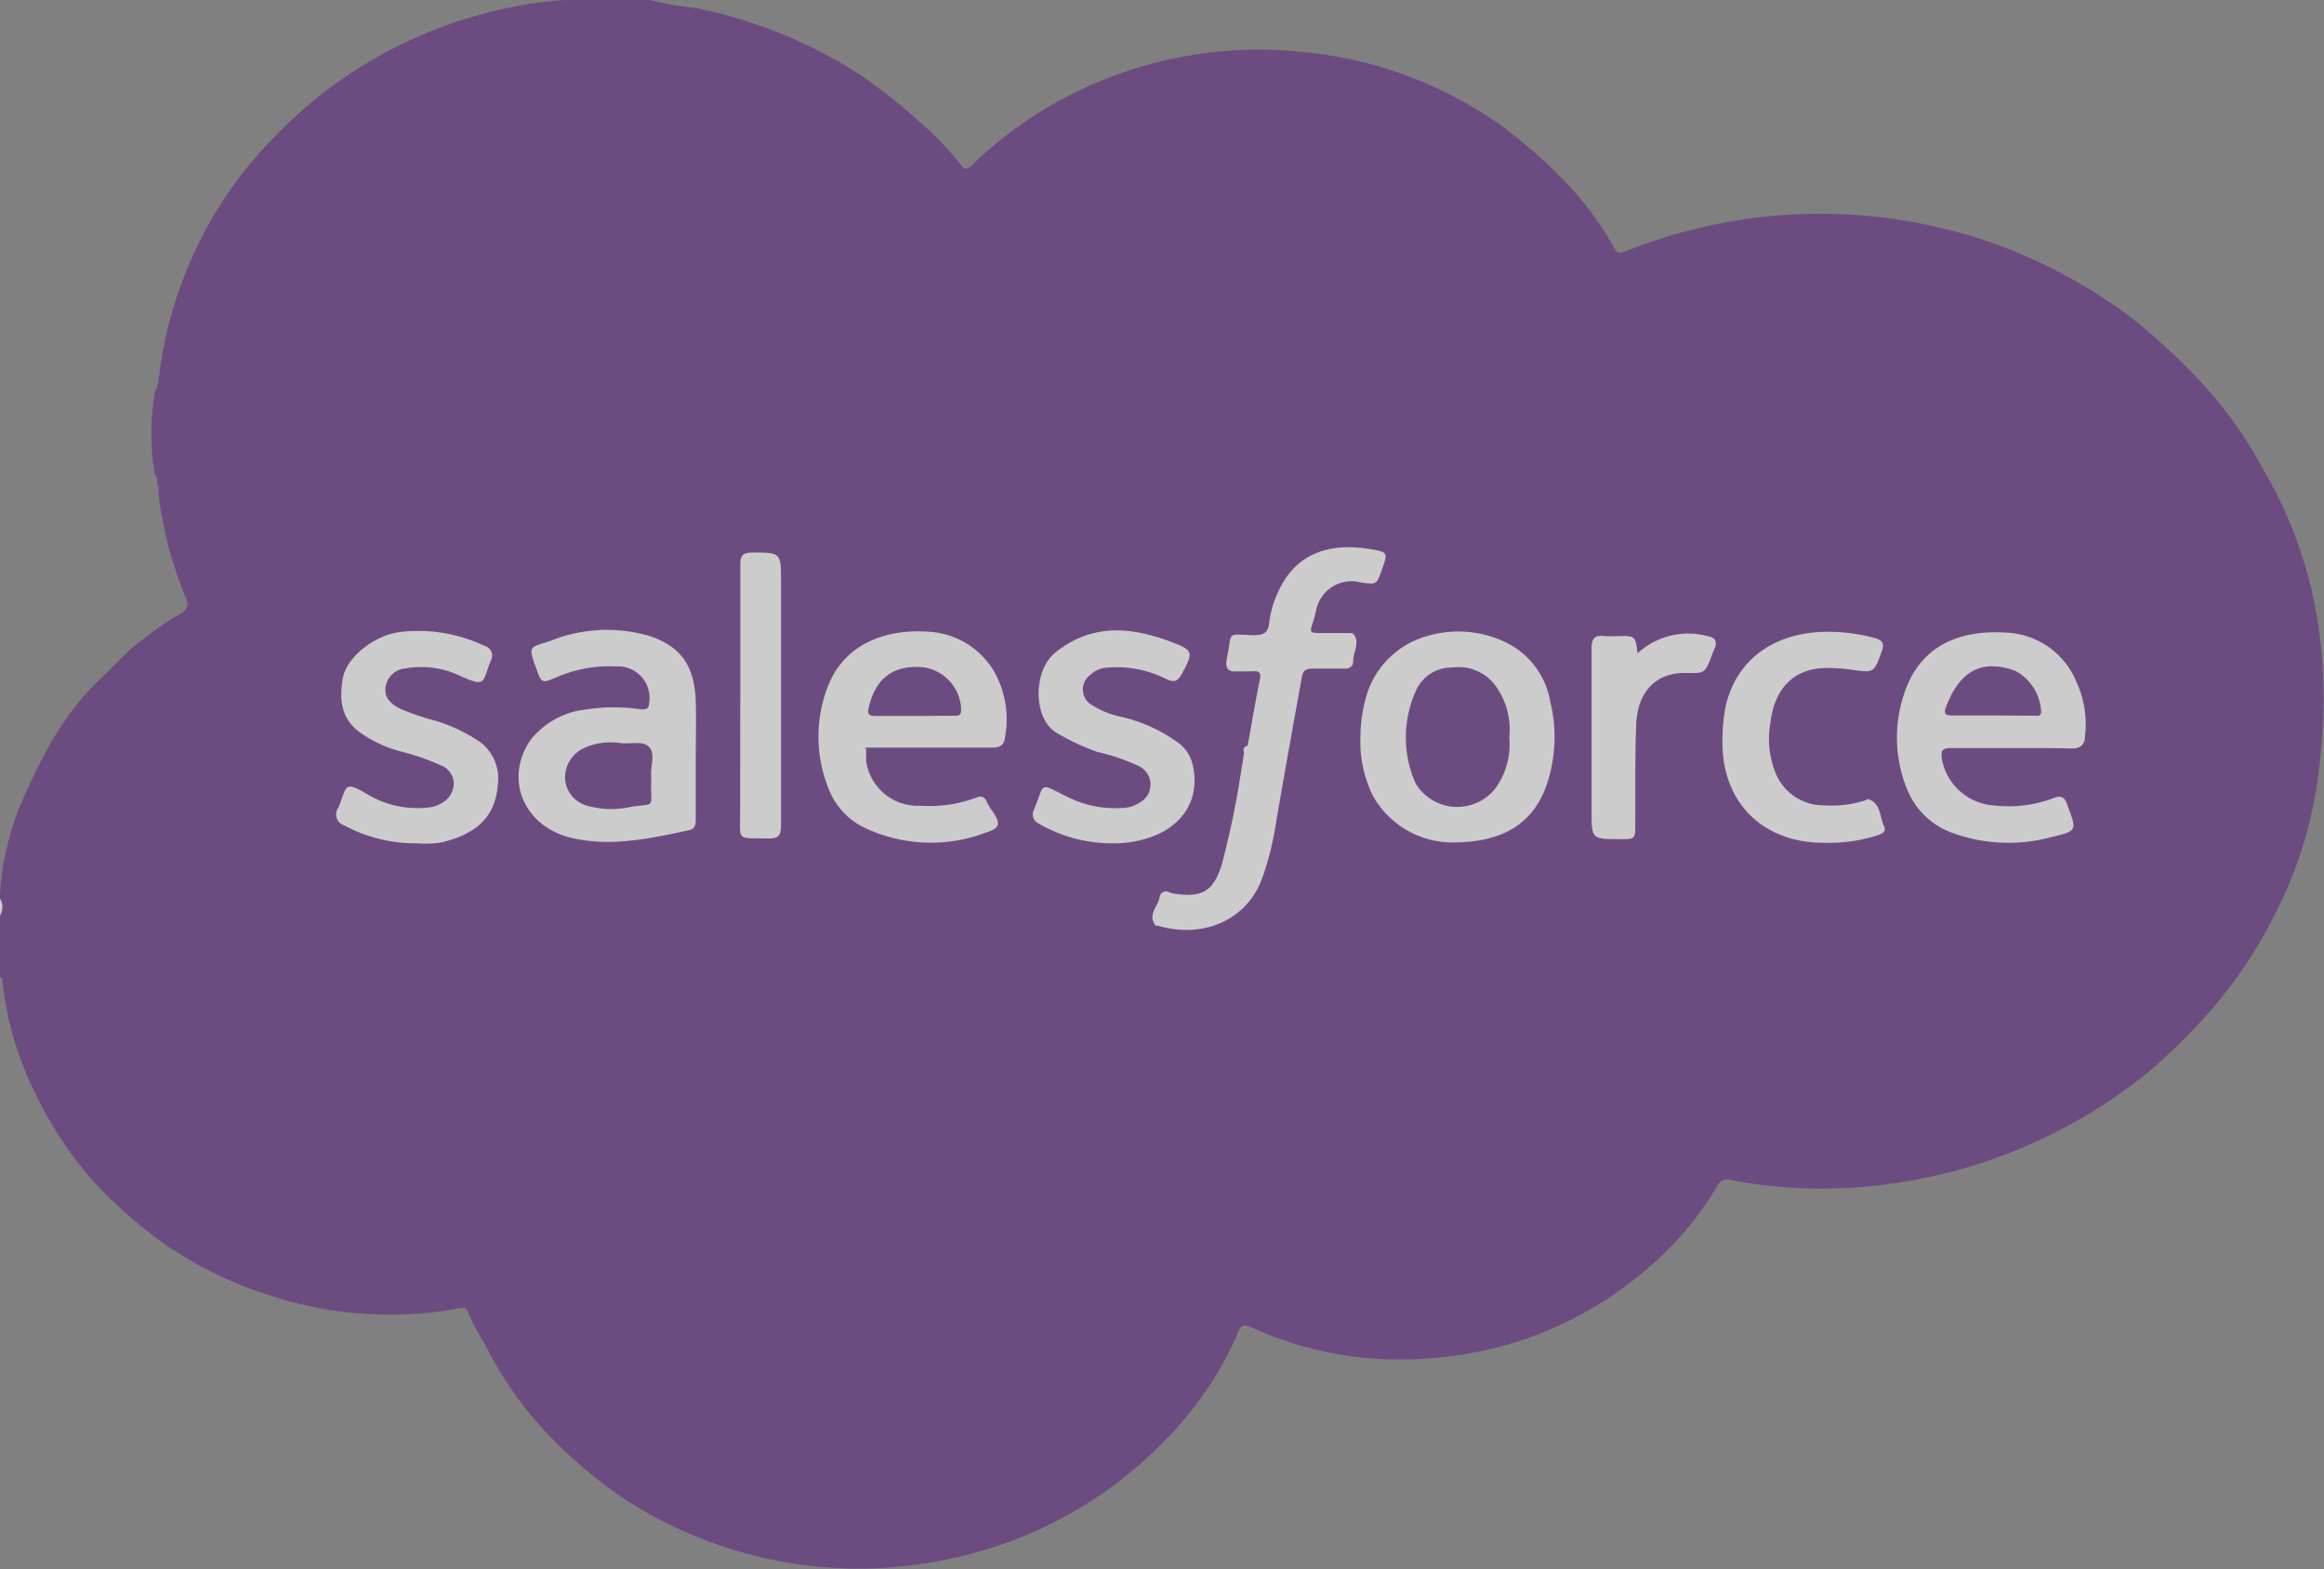 <svg xmlns="http://www.w3.org/2000/svg" viewBox="0 0 171.72 115.97"><rect x="0" y="0" width="171.72" height="115.97" fill="#808080" stroke="none"/><defs><style>.cls-1{opacity:0.6;}.cls-2{fill:#5f2981;}.cls-3{fill:#fff;}</style></defs><g id="Layer_2" data-name="Layer 2"><g id="Layer_1-2" data-name="Layer 1"><g class="cls-1"><path class="cls-2" d="M48,0a27.39,27.39,0,0,0,3.49.61A35.06,35.06,0,0,1,63.3,5.36a39.54,39.54,0,0,1,4.78,3.76A21.9,21.9,0,0,1,71,12.18c.27.35.43.4.77.07a30.23,30.23,0,0,1,5.11-4,30.73,30.73,0,0,1,19.47-4.4,30.25,30.25,0,0,1,14.37,5.28,36.93,36.93,0,0,1,4.55,3.91,23.25,23.25,0,0,1,4,5.28c.21.36.38.44.78.28A38.57,38.57,0,0,1,148,18.24a38.63,38.63,0,0,1,9.72,5.42,48.22,48.22,0,0,1,4.85,4.51,30.77,30.77,0,0,1,4.66,6.52c4,6.81,5.06,14.17,4.15,21.91A31.3,31.3,0,0,1,168,67.75a33.41,33.41,0,0,1-4.72,7,42.27,42.27,0,0,1-4.68,4.59,38.41,38.41,0,0,1-18.78,8.12,36.35,36.35,0,0,1-12-.27.77.77,0,0,0-.93.46,24.42,24.42,0,0,1-5.78,6.61,27.31,27.31,0,0,1-15.3,6.1,26.51,26.51,0,0,1-13.35-2.27c-.57-.27-.78-.13-1,.41a24.8,24.8,0,0,1-3.79,6.18,30.94,30.94,0,0,1-17.47,10.51,31.72,31.72,0,0,1-24.91-5,36.28,36.28,0,0,1-4.81-4.2,27.18,27.18,0,0,1-4.67-6.69A14,14,0,0,1,34.6,97c-.16-.49-.51-.35-.83-.29A28.18,28.18,0,0,1,20.83,96a29.43,29.43,0,0,1-8.47-3.93,35.46,35.46,0,0,1-5-4.27,27.87,27.87,0,0,1-4.55-6.59A24.94,24.94,0,0,1,.18,72.58c0-.14,0-.32-.18-.39V67.65A2.05,2.05,0,0,0,0,66.4v-.31a20.78,20.78,0,0,1,1.53-6.66C3,56.05,4.65,52.78,7.38,50.2c.86-.81,1.65-1.68,2.53-2.45a28.16,28.16,0,0,1,3.45-2.42.8.8,0,0,0,.36-1.16,30.16,30.16,0,0,1-1.91-6.91,8.78,8.78,0,0,1-.1-1.25,1.63,1.63,0,0,0-.27-.93,18.31,18.31,0,0,1,0-6.09c.09-.27.31-.5.27-.81a30.49,30.49,0,0,1,2.18-8.45A29.65,29.65,0,0,1,20,10.41,33.12,33.12,0,0,1,35.79,1a30.6,30.6,0,0,1,5.92-1h.16a2.05,2.05,0,0,0,1.25,0h3.45a2.05,2.05,0,0,0,1.25,0Z"/><path class="cls-2" d="M43.12,0a1.18,1.18,0,0,1-1.25,0Z"/><path class="cls-2" d="M47.82,0a1.18,1.18,0,0,1-1.25,0Z"/><path class="cls-3" d="M0,66.4a1.18,1.18,0,0,1,0,1.25Z"/><path class="cls-3" d="M51.41,56c0,1.48,0,3,0,4.45,0,.42,0,.81-.54.91-2.81.6-5.62,1.22-8.51.59-3.61-.78-5.18-4.35-3.14-7.29a6.06,6.06,0,0,1,4.14-2.24,13.41,13.41,0,0,1,4,0c.45,0,.59-.06.61-.52a2.32,2.32,0,0,0-2.43-2.65A9.75,9.75,0,0,0,41,50.1c-.9.39-1,.35-1.31-.52-.72-1.94-.6-1.69,1-2.23A11.16,11.16,0,0,1,48,47c2.48.83,3.32,2.39,3.41,4.83C51.45,53.22,51.41,54.63,51.41,56Z"/><path class="cls-3" d="M92.19,55.11c.29-1.61.56-3.23.89-4.84.11-.53,0-.71-.55-.66-.36,0-.74,0-1.1,0-.78.09-.91-.32-.77-1,.42-2-.12-1.73,2-1.67.84,0,1.07-.29,1.13-1a7,7,0,0,1,.64-2.16c1.25-2.86,3.75-3.7,6.74-3.21,1.41.22,1.4.25.92,1.58-.38,1.05-.38,1.05-1.5.9a2.67,2.67,0,0,0-3.36,2.14c-.07.23-.1.46-.18.68-.31.92-.32.91.68.91h1.81c.15,0,.38,0,.45.05.54.66,0,1.33,0,2,0,.38-.21.6-.65.58-.79,0-1.58,0-2.35,0-.55,0-.72.18-.8.66q-1,5.47-1.94,10.93a21.17,21.17,0,0,1-1,3.93c-1.18,3.19-4.5,4.42-7.64,3.49-.1,0-.24,0-.28-.1-.51-.78.24-1.35.35-2a.48.48,0,0,1,.7-.39,1.83,1.83,0,0,0,.46.12c2,.28,2.8-.19,3.42-2.1a64,64,0,0,0,1.49-7.26c.08-.36.12-.72.18-1.08C92,55.47,92.05,55.26,92.19,55.11Z"/><path class="cls-3" d="M148.52,55.28c-1.46,0-2.92,0-4.38,0-.66,0-.73.23-.66.77a4.19,4.19,0,0,0,3.86,3.47,9.37,9.37,0,0,0,4.39-.54c.51-.2.8-.11,1,.41a1.87,1.87,0,0,0,.07.22c.66,1.76.67,1.81-1.2,2.24a12.09,12.09,0,0,1-7.45-.34,5.69,5.69,0,0,1-3.25-3.22,10.1,10.1,0,0,1-.17-7.12c1.14-3.37,3.93-4.65,7.51-4.42a5.87,5.87,0,0,1,5.17,3.6,7.51,7.51,0,0,1,.65,4.06c0,.64-.37.91-1,.9C151.5,55.27,150,55.28,148.52,55.28Z"/><path class="cls-3" d="M64,56.23a3.84,3.84,0,0,0,4,3.31,9.89,9.89,0,0,0,4.14-.6c.34-.14.62-.09.76.29a4.2,4.2,0,0,0,.48.78c.58.9.49,1.19-.54,1.52a11.44,11.44,0,0,1-9.1-.43,5.29,5.29,0,0,1-2.48-2.73A10.24,10.24,0,0,1,61.07,51c1.14-3.33,4.24-4.58,7.67-4.31a6,6,0,0,1,4.68,2.87,7.15,7.15,0,0,1,.81,5.06c-.08.55-.5.63-1,.63-3.08,0-6.16,0-9.24,0A.71.71,0,0,0,64,56.23Z"/><path class="cls-3" d="M100.52,54.5a11.45,11.45,0,0,1,.39-2.89,6.49,6.49,0,0,1,4.32-4.54,8.12,8.12,0,0,1,6,.38,6,6,0,0,1,3.32,4.4,11,11,0,0,1-.2,5.94c-1,3.19-3.48,4.42-6.77,4.46a6.73,6.73,0,0,1-6.15-3.47A9.08,9.08,0,0,1,100.52,54.5Z"/><path class="cls-3" d="M30.83,62.32A11.16,11.16,0,0,1,25.44,61,.86.86,0,0,1,25,59.68c.67-1.58.33-2.08,2.29-.9a7.21,7.21,0,0,0,4.3.9,2.33,2.33,0,0,0,1-.31,1.68,1.68,0,0,0,.94-1.52,1.48,1.48,0,0,0-1-1.31,16.85,16.85,0,0,0-2.88-1A9.15,9.15,0,0,1,26.43,54c-1.28-1.05-1.33-2.38-1.11-3.82.25-1.59,2.27-3.18,4.12-3.46a11.35,11.35,0,0,1,6.34,1,.76.76,0,0,1,.48,1.12c-.65,1.56-.28,2-2.27,1.1a6.67,6.67,0,0,0-4-.55,1.63,1.63,0,0,0-1.5,1.37c-.11.86.43,1.27,1.09,1.62a18.91,18.91,0,0,0,2.66.9,12.19,12.19,0,0,1,3.23,1.55,3.37,3.37,0,0,1,1.31,3.18c-.17,2.41-1.68,3.65-4.11,4.23A7.32,7.32,0,0,1,30.83,62.32Z"/><path class="cls-3" d="M82.27,62.32a10.84,10.84,0,0,1-5.52-1.46.74.74,0,0,1-.36-1c.84-2,.29-2.07,2.42-1a8,8,0,0,0,4.25.84,2.48,2.48,0,0,0,1.17-.4,1.51,1.51,0,0,0-.07-2.68,15.46,15.46,0,0,0-3.09-1.06,16.43,16.43,0,0,1-3-1.41c-1.75-1-1.79-4.68,0-6,2.74-2.14,5.64-1.8,8.59-.67,1.55.59,1.49.78.68,2.29-.39.74-.72.61-1.27.36a8.05,8.05,0,0,0-4.48-.77,1.9,1.9,0,0,0-1,.49A1.34,1.34,0,0,0,80.52,52a6.6,6.6,0,0,0,2.14.93A11.52,11.52,0,0,1,87.21,55a2.8,2.8,0,0,1,.91,1.49c.67,2.85-1.05,5-4,5.63A7.8,7.8,0,0,1,82.27,62.32Z"/><path class="cls-3" d="M135,62.28c-4.73.1-7.92-3-7.72-7.85a12.21,12.21,0,0,1,.25-2.33c.82-3.4,3.54-5.23,7-5.4a13.07,13.07,0,0,1,4,.45c.59.16.72.44.51,1-.58,1.58-.56,1.57-2.18,1.35a11.48,11.48,0,0,0-2.34-.12c-2.12.19-3.42,1.61-3.71,4.06a6.72,6.72,0,0,0,.45,3.83,3.81,3.81,0,0,0,3.49,2.24,8.06,8.06,0,0,0,3.08-.37c.08,0,.16-.11.22-.09.94.32.82,1.28,1.16,2,.21.42-.17.57-.52.69A11.56,11.56,0,0,1,135,62.28Z"/><path class="cls-3" d="M121,48.28A5.51,5.51,0,0,1,126.13,47c.65.11.79.41.53,1a3.83,3.83,0,0,0-.17.43c-.51,1.33-.51,1.33-1.91,1.3-2.16-.05-3.58,1.34-3.68,3.78s-.05,4.9-.07,7.35c0,1.15,0,1.15-1.11,1.15-2.12,0-2.12,0-2.12-2.09,0-4,0-8,0-12,0-.74.23-1,.94-.92a8.06,8.06,0,0,0,1.1,0C120.84,47,120.84,47,121,48.28Z"/><path class="cls-3" d="M54.7,51.28c0-3.18,0-6.36,0-9.54,0-.67.17-.91.88-.91,2.13,0,2.13,0,2.13,2.14,0,6,0,12.05,0,18.07,0,.76-.25.94-.94.92-2.45-.05-2.06.27-2.08-2.07C54.69,57,54.7,54.15,54.7,51.28Z"/><path class="cls-3" d="M64,56.23c-.38-.32-.57-.64,0-.93Z"/><path class="cls-2" d="M11.9,36.05c-.45-.16-.25-.53-.27-.82C12.09,35.37,11.88,35.75,11.9,36.05Z"/><path class="cls-2" d="M11.64,28.84c0-.27-.12-.56.25-.67C11.91,28.43,12,28.74,11.64,28.84Z"/><path class="cls-3" d="M92.19,55.11c0,.24,0,.46-.28.51C91.85,55.37,91.89,55.17,92.19,55.11Z"/><path class="cls-2" d="M48.11,57.29a5.45,5.45,0,0,1,0,.7c0,1.76.28,1.37-1.48,1.63a6.47,6.47,0,0,1-3.24-.08,2.22,2.22,0,0,1-1.64-2,2.41,2.41,0,0,1,1.38-2.25,4.74,4.74,0,0,1,2.75-.37c.72.08,1.65-.21,2.1.3S48.07,56.57,48.11,57.29Z"/><path class="cls-2" d="M147.27,52.87c-1,0-2,0-3.05,0-.48,0-.61-.16-.44-.6.85-2.24,2.26-3.74,5.15-2.69a3.64,3.64,0,0,1,1.89,3c0,.38-.27.31-.49.31Z"/><path class="cls-2" d="M67.6,52.91c-1,0-1.93,0-2.89,0-.5,0-.64-.12-.52-.62.49-2.11,1.73-3.1,3.83-3a3.25,3.25,0,0,1,3,3.11c0,.4-.11.5-.48.49Z"/><path class="cls-2" d="M111.52,54.48a5.53,5.53,0,0,1-1,3.74,3.58,3.58,0,0,1-5.93-.35,8.35,8.35,0,0,1,0-6.75,2.86,2.86,0,0,1,2.7-1.79,3.38,3.38,0,0,1,3.35,1.55A5.43,5.43,0,0,1,111.52,54.48Z"/></g></g></g></svg>
